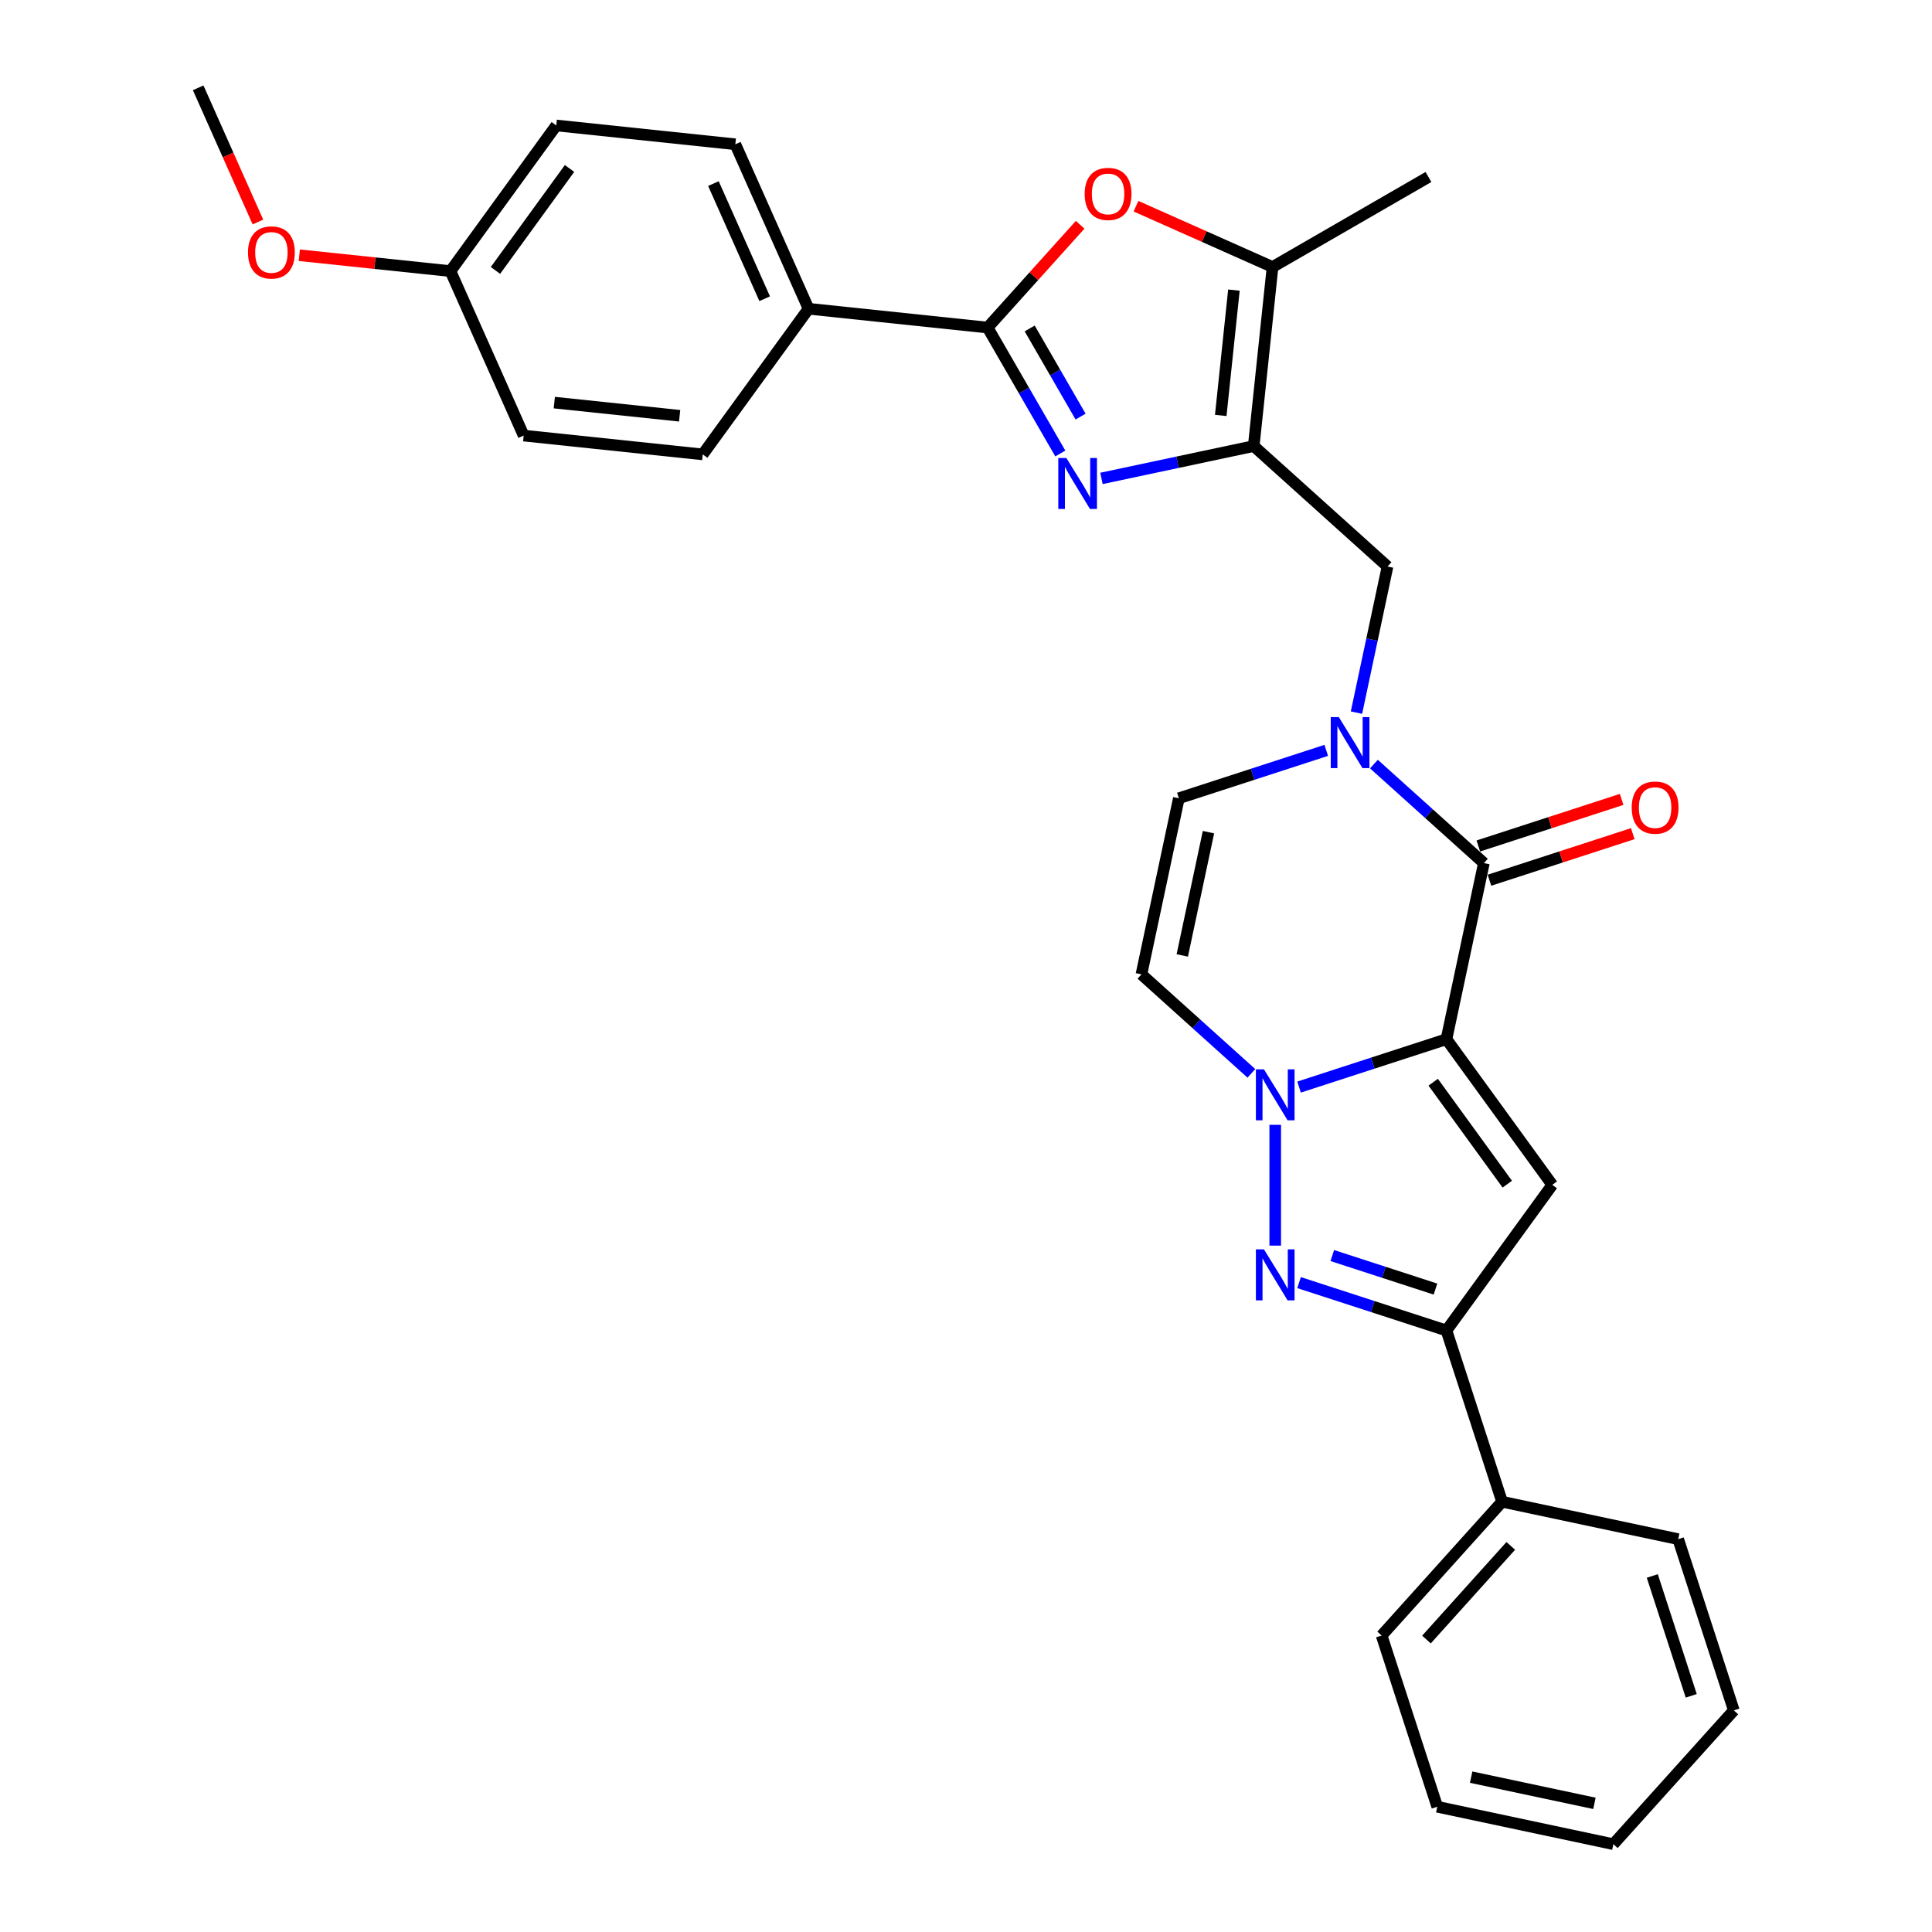 <?xml version='1.0' encoding='iso-8859-1'?>
<svg version='1.1' baseProfile='full'
              xmlns='http://www.w3.org/2000/svg'
                      xmlns:rdkit='http://www.rdkit.org/xml'
                      xmlns:xlink='http://www.w3.org/1999/xlink'
                  xml:space='preserve'
width='1000px' height='1000px' viewBox='0 0 1000 1000'>
<!-- END OF HEADER -->
<rect style='opacity:1.0;fill:#FFFFFF;stroke:none' width='1000' height='1000' x='0' y='0'> </rect>
<path class='bond-0' d='M 748.682,537.886 L 710.538,550.28' style='fill:none;fill-rule:evenodd;stroke:#000000;stroke-width:6px;stroke-linecap:butt;stroke-linejoin:miter;stroke-opacity:1' />
<path class='bond-0' d='M 710.538,550.28 L 672.394,562.674' style='fill:none;fill-rule:evenodd;stroke:#0000FF;stroke-width:6px;stroke-linecap:butt;stroke-linejoin:miter;stroke-opacity:1' />
<path class='bond-1' d='M 748.682,537.886 L 768.057,446.736' style='fill:none;fill-rule:evenodd;stroke:#000000;stroke-width:6px;stroke-linecap:butt;stroke-linejoin:miter;stroke-opacity:1' />
<path class='bond-2' d='M 748.682,537.886 L 803.456,613.277' style='fill:none;fill-rule:evenodd;stroke:#000000;stroke-width:6px;stroke-linecap:butt;stroke-linejoin:miter;stroke-opacity:1' />
<path class='bond-2' d='M 741.82,560.15 L 780.162,612.923' style='fill:none;fill-rule:evenodd;stroke:#000000;stroke-width:6px;stroke-linecap:butt;stroke-linejoin:miter;stroke-opacity:1' />
<path class='bond-4' d='M 660.056,582.208 L 660.056,644.733' style='fill:none;fill-rule:evenodd;stroke:#0000FF;stroke-width:6px;stroke-linecap:butt;stroke-linejoin:miter;stroke-opacity:1' />
<path class='bond-11' d='M 647.718,555.574 L 619.261,529.951' style='fill:none;fill-rule:evenodd;stroke:#0000FF;stroke-width:6px;stroke-linecap:butt;stroke-linejoin:miter;stroke-opacity:1' />
<path class='bond-11' d='M 619.261,529.951 L 590.804,504.328' style='fill:none;fill-rule:evenodd;stroke:#000000;stroke-width:6px;stroke-linecap:butt;stroke-linejoin:miter;stroke-opacity:1' />
<path class='bond-6' d='M 768.057,446.736 L 739.6,421.113' style='fill:none;fill-rule:evenodd;stroke:#000000;stroke-width:6px;stroke-linecap:butt;stroke-linejoin:miter;stroke-opacity:1' />
<path class='bond-6' d='M 739.6,421.113 L 711.143,395.49' style='fill:none;fill-rule:evenodd;stroke:#0000FF;stroke-width:6px;stroke-linecap:butt;stroke-linejoin:miter;stroke-opacity:1' />
<path class='bond-15' d='M 770.936,455.598 L 808.028,443.547' style='fill:none;fill-rule:evenodd;stroke:#000000;stroke-width:6px;stroke-linecap:butt;stroke-linejoin:miter;stroke-opacity:1' />
<path class='bond-15' d='M 808.028,443.547 L 845.119,431.495' style='fill:none;fill-rule:evenodd;stroke:#FF0000;stroke-width:6px;stroke-linecap:butt;stroke-linejoin:miter;stroke-opacity:1' />
<path class='bond-15' d='M 765.177,437.873 L 802.268,425.821' style='fill:none;fill-rule:evenodd;stroke:#000000;stroke-width:6px;stroke-linecap:butt;stroke-linejoin:miter;stroke-opacity:1' />
<path class='bond-15' d='M 802.268,425.821 L 839.359,413.77' style='fill:none;fill-rule:evenodd;stroke:#FF0000;stroke-width:6px;stroke-linecap:butt;stroke-linejoin:miter;stroke-opacity:1' />
<path class='bond-8' d='M 803.456,613.277 L 748.682,688.667' style='fill:none;fill-rule:evenodd;stroke:#000000;stroke-width:6px;stroke-linecap:butt;stroke-linejoin:miter;stroke-opacity:1' />
<path class='bond-3' d='M 570.115,247.628 L 609.522,239.252' style='fill:none;fill-rule:evenodd;stroke:#0000FF;stroke-width:6px;stroke-linecap:butt;stroke-linejoin:miter;stroke-opacity:1' />
<path class='bond-3' d='M 609.522,239.252 L 648.928,230.876' style='fill:none;fill-rule:evenodd;stroke:#000000;stroke-width:6px;stroke-linecap:butt;stroke-linejoin:miter;stroke-opacity:1' />
<path class='bond-7' d='M 548.814,234.726 L 529.999,202.137' style='fill:none;fill-rule:evenodd;stroke:#0000FF;stroke-width:6px;stroke-linecap:butt;stroke-linejoin:miter;stroke-opacity:1' />
<path class='bond-7' d='M 529.999,202.137 L 511.184,169.548' style='fill:none;fill-rule:evenodd;stroke:#000000;stroke-width:6px;stroke-linecap:butt;stroke-linejoin:miter;stroke-opacity:1' />
<path class='bond-7' d='M 559.31,215.63 L 546.139,192.818' style='fill:none;fill-rule:evenodd;stroke:#0000FF;stroke-width:6px;stroke-linecap:butt;stroke-linejoin:miter;stroke-opacity:1' />
<path class='bond-7' d='M 546.139,192.818 L 532.969,170.006' style='fill:none;fill-rule:evenodd;stroke:#000000;stroke-width:6px;stroke-linecap:butt;stroke-linejoin:miter;stroke-opacity:1' />
<path class='bond-30' d='M 672.394,663.879 L 710.538,676.273' style='fill:none;fill-rule:evenodd;stroke:#0000FF;stroke-width:6px;stroke-linecap:butt;stroke-linejoin:miter;stroke-opacity:1' />
<path class='bond-30' d='M 710.538,676.273 L 748.682,688.667' style='fill:none;fill-rule:evenodd;stroke:#000000;stroke-width:6px;stroke-linecap:butt;stroke-linejoin:miter;stroke-opacity:1' />
<path class='bond-30' d='M 689.596,649.872 L 716.297,658.547' style='fill:none;fill-rule:evenodd;stroke:#0000FF;stroke-width:6px;stroke-linecap:butt;stroke-linejoin:miter;stroke-opacity:1' />
<path class='bond-30' d='M 716.297,658.547 L 742.998,667.223' style='fill:none;fill-rule:evenodd;stroke:#000000;stroke-width:6px;stroke-linecap:butt;stroke-linejoin:miter;stroke-opacity:1' />
<path class='bond-5' d='M 648.928,230.876 L 718.18,293.23' style='fill:none;fill-rule:evenodd;stroke:#000000;stroke-width:6px;stroke-linecap:butt;stroke-linejoin:miter;stroke-opacity:1' />
<path class='bond-10' d='M 648.928,230.876 L 658.669,138.199' style='fill:none;fill-rule:evenodd;stroke:#000000;stroke-width:6px;stroke-linecap:butt;stroke-linejoin:miter;stroke-opacity:1' />
<path class='bond-10' d='M 631.854,215.026 L 638.673,150.153' style='fill:none;fill-rule:evenodd;stroke:#000000;stroke-width:6px;stroke-linecap:butt;stroke-linejoin:miter;stroke-opacity:1' />
<path class='bond-12' d='M 686.467,388.39 L 648.323,400.784' style='fill:none;fill-rule:evenodd;stroke:#0000FF;stroke-width:6px;stroke-linecap:butt;stroke-linejoin:miter;stroke-opacity:1' />
<path class='bond-12' d='M 648.323,400.784 L 610.179,413.178' style='fill:none;fill-rule:evenodd;stroke:#000000;stroke-width:6px;stroke-linecap:butt;stroke-linejoin:miter;stroke-opacity:1' />
<path class='bond-13' d='M 702.105,368.856 L 710.142,331.043' style='fill:none;fill-rule:evenodd;stroke:#0000FF;stroke-width:6px;stroke-linecap:butt;stroke-linejoin:miter;stroke-opacity:1' />
<path class='bond-13' d='M 710.142,331.043 L 718.18,293.23' style='fill:none;fill-rule:evenodd;stroke:#000000;stroke-width:6px;stroke-linecap:butt;stroke-linejoin:miter;stroke-opacity:1' />
<path class='bond-14' d='M 511.184,169.548 L 418.507,159.807' style='fill:none;fill-rule:evenodd;stroke:#000000;stroke-width:6px;stroke-linecap:butt;stroke-linejoin:miter;stroke-opacity:1' />
<path class='bond-33' d='M 511.184,169.548 L 535.139,142.943' style='fill:none;fill-rule:evenodd;stroke:#000000;stroke-width:6px;stroke-linecap:butt;stroke-linejoin:miter;stroke-opacity:1' />
<path class='bond-33' d='M 535.139,142.943 L 559.094,116.338' style='fill:none;fill-rule:evenodd;stroke:#FF0000;stroke-width:6px;stroke-linecap:butt;stroke-linejoin:miter;stroke-opacity:1' />
<path class='bond-16' d='M 748.682,688.667 L 777.478,777.293' style='fill:none;fill-rule:evenodd;stroke:#000000;stroke-width:6px;stroke-linecap:butt;stroke-linejoin:miter;stroke-opacity:1' />
<path class='bond-9' d='M 587.982,106.727 L 623.326,122.463' style='fill:none;fill-rule:evenodd;stroke:#FF0000;stroke-width:6px;stroke-linecap:butt;stroke-linejoin:miter;stroke-opacity:1' />
<path class='bond-9' d='M 623.326,122.463 L 658.669,138.199' style='fill:none;fill-rule:evenodd;stroke:#000000;stroke-width:6px;stroke-linecap:butt;stroke-linejoin:miter;stroke-opacity:1' />
<path class='bond-22' d='M 658.669,138.199 L 739.371,91.606' style='fill:none;fill-rule:evenodd;stroke:#000000;stroke-width:6px;stroke-linecap:butt;stroke-linejoin:miter;stroke-opacity:1' />
<path class='bond-31' d='M 590.804,504.328 L 610.179,413.178' style='fill:none;fill-rule:evenodd;stroke:#000000;stroke-width:6px;stroke-linecap:butt;stroke-linejoin:miter;stroke-opacity:1' />
<path class='bond-31' d='M 611.941,494.531 L 625.503,430.725' style='fill:none;fill-rule:evenodd;stroke:#000000;stroke-width:6px;stroke-linecap:butt;stroke-linejoin:miter;stroke-opacity:1' />
<path class='bond-17' d='M 418.507,159.807 L 380.604,74.677' style='fill:none;fill-rule:evenodd;stroke:#000000;stroke-width:6px;stroke-linecap:butt;stroke-linejoin:miter;stroke-opacity:1' />
<path class='bond-17' d='M 395.796,154.618 L 369.264,95.027' style='fill:none;fill-rule:evenodd;stroke:#000000;stroke-width:6px;stroke-linecap:butt;stroke-linejoin:miter;stroke-opacity:1' />
<path class='bond-18' d='M 418.507,159.807 L 363.733,235.197' style='fill:none;fill-rule:evenodd;stroke:#000000;stroke-width:6px;stroke-linecap:butt;stroke-linejoin:miter;stroke-opacity:1' />
<path class='bond-24' d='M 777.478,777.293 L 715.124,846.544' style='fill:none;fill-rule:evenodd;stroke:#000000;stroke-width:6px;stroke-linecap:butt;stroke-linejoin:miter;stroke-opacity:1' />
<path class='bond-24' d='M 781.976,800.151 L 738.328,848.628' style='fill:none;fill-rule:evenodd;stroke:#000000;stroke-width:6px;stroke-linecap:butt;stroke-linejoin:miter;stroke-opacity:1' />
<path class='bond-25' d='M 777.478,777.293 L 868.629,796.668' style='fill:none;fill-rule:evenodd;stroke:#000000;stroke-width:6px;stroke-linecap:butt;stroke-linejoin:miter;stroke-opacity:1' />
<path class='bond-21' d='M 380.604,74.677 L 287.928,64.936' style='fill:none;fill-rule:evenodd;stroke:#000000;stroke-width:6px;stroke-linecap:butt;stroke-linejoin:miter;stroke-opacity:1' />
<path class='bond-20' d='M 363.733,235.197 L 271.056,225.457' style='fill:none;fill-rule:evenodd;stroke:#000000;stroke-width:6px;stroke-linecap:butt;stroke-linejoin:miter;stroke-opacity:1' />
<path class='bond-20' d='M 351.78,215.201 L 286.906,208.383' style='fill:none;fill-rule:evenodd;stroke:#000000;stroke-width:6px;stroke-linecap:butt;stroke-linejoin:miter;stroke-opacity:1' />
<path class='bond-19' d='M 233.154,140.326 L 271.056,225.457' style='fill:none;fill-rule:evenodd;stroke:#000000;stroke-width:6px;stroke-linecap:butt;stroke-linejoin:miter;stroke-opacity:1' />
<path class='bond-23' d='M 233.154,140.326 L 194.037,136.215' style='fill:none;fill-rule:evenodd;stroke:#000000;stroke-width:6px;stroke-linecap:butt;stroke-linejoin:miter;stroke-opacity:1' />
<path class='bond-23' d='M 194.037,136.215 L 154.921,132.103' style='fill:none;fill-rule:evenodd;stroke:#FF0000;stroke-width:6px;stroke-linecap:butt;stroke-linejoin:miter;stroke-opacity:1' />
<path class='bond-34' d='M 233.154,140.326 L 287.928,64.936' style='fill:none;fill-rule:evenodd;stroke:#000000;stroke-width:6px;stroke-linecap:butt;stroke-linejoin:miter;stroke-opacity:1' />
<path class='bond-34' d='M 256.448,139.972 L 294.79,87.199' style='fill:none;fill-rule:evenodd;stroke:#000000;stroke-width:6px;stroke-linecap:butt;stroke-linejoin:miter;stroke-opacity:1' />
<path class='bond-26' d='M 133.498,114.911 L 118.036,80.183' style='fill:none;fill-rule:evenodd;stroke:#FF0000;stroke-width:6px;stroke-linecap:butt;stroke-linejoin:miter;stroke-opacity:1' />
<path class='bond-26' d='M 118.036,80.183 L 102.574,45.455' style='fill:none;fill-rule:evenodd;stroke:#000000;stroke-width:6px;stroke-linecap:butt;stroke-linejoin:miter;stroke-opacity:1' />
<path class='bond-28' d='M 715.124,846.544 L 743.92,935.171' style='fill:none;fill-rule:evenodd;stroke:#000000;stroke-width:6px;stroke-linecap:butt;stroke-linejoin:miter;stroke-opacity:1' />
<path class='bond-27' d='M 868.629,796.668 L 897.426,885.294' style='fill:none;fill-rule:evenodd;stroke:#000000;stroke-width:6px;stroke-linecap:butt;stroke-linejoin:miter;stroke-opacity:1' />
<path class='bond-27' d='M 855.224,815.721 L 875.381,877.759' style='fill:none;fill-rule:evenodd;stroke:#000000;stroke-width:6px;stroke-linecap:butt;stroke-linejoin:miter;stroke-opacity:1' />
<path class='bond-29' d='M 897.426,885.294 L 835.071,954.545' style='fill:none;fill-rule:evenodd;stroke:#000000;stroke-width:6px;stroke-linecap:butt;stroke-linejoin:miter;stroke-opacity:1' />
<path class='bond-32' d='M 743.92,935.171 L 835.071,954.545' style='fill:none;fill-rule:evenodd;stroke:#000000;stroke-width:6px;stroke-linecap:butt;stroke-linejoin:miter;stroke-opacity:1' />
<path class='bond-32' d='M 761.468,919.847 L 825.274,933.409' style='fill:none;fill-rule:evenodd;stroke:#000000;stroke-width:6px;stroke-linecap:butt;stroke-linejoin:miter;stroke-opacity:1' />
<path  class='atom-1' d='M 654.222 553.488
L 662.87 567.466
Q 663.727 568.845, 665.106 571.342
Q 666.486 573.84, 666.56 573.989
L 666.56 553.488
L 670.064 553.488
L 670.064 579.878
L 666.448 579.878
L 657.167 564.596
Q 656.086 562.806, 654.93 560.756
Q 653.812 558.706, 653.477 558.072
L 653.477 579.878
L 650.047 579.878
L 650.047 553.488
L 654.222 553.488
' fill='#0000FF'/>
<path  class='atom-4' d='M 551.944 237.055
L 560.592 251.033
Q 561.449 252.413, 562.828 254.91
Q 564.207 257.407, 564.282 257.557
L 564.282 237.055
L 567.786 237.055
L 567.786 263.446
L 564.17 263.446
L 554.889 248.163
Q 553.808 246.374, 552.652 244.324
Q 551.534 242.274, 551.198 241.64
L 551.198 263.446
L 547.769 263.446
L 547.769 237.055
L 551.944 237.055
' fill='#0000FF'/>
<path  class='atom-5' d='M 654.222 646.675
L 662.87 660.653
Q 663.727 662.032, 665.106 664.529
Q 666.486 667.027, 666.56 667.176
L 666.56 646.675
L 670.064 646.675
L 670.064 673.065
L 666.448 673.065
L 657.167 657.783
Q 656.086 655.994, 654.93 653.943
Q 653.812 651.893, 653.477 651.26
L 653.477 673.065
L 650.047 673.065
L 650.047 646.675
L 654.222 646.675
' fill='#0000FF'/>
<path  class='atom-7' d='M 692.972 371.186
L 701.619 385.164
Q 702.477 386.543, 703.856 389.041
Q 705.235 391.538, 705.31 391.687
L 705.31 371.186
L 708.813 371.186
L 708.813 397.577
L 705.198 397.577
L 695.916 382.294
Q 694.835 380.505, 693.68 378.454
Q 692.562 376.404, 692.226 375.771
L 692.226 397.577
L 688.797 397.577
L 688.797 371.186
L 692.972 371.186
' fill='#0000FF'/>
<path  class='atom-10' d='M 561.424 100.371
Q 561.424 94.034, 564.555 90.493
Q 567.686 86.952, 573.538 86.952
Q 579.39 86.952, 582.521 90.493
Q 585.653 94.034, 585.653 100.371
Q 585.653 106.782, 582.484 110.435
Q 579.316 114.051, 573.538 114.051
Q 567.723 114.051, 564.555 110.435
Q 561.424 106.82, 561.424 100.371
M 573.538 111.069
Q 577.564 111.069, 579.726 108.385
Q 581.925 105.664, 581.925 100.371
Q 581.925 95.19, 579.726 92.581
Q 577.564 89.934, 573.538 89.934
Q 569.513 89.934, 567.313 92.543
Q 565.151 95.153, 565.151 100.371
Q 565.151 105.701, 567.313 108.385
Q 569.513 111.069, 573.538 111.069
' fill='#FF0000'/>
<path  class='atom-16' d='M 844.569 418.014
Q 844.569 411.677, 847.7 408.136
Q 850.831 404.595, 856.683 404.595
Q 862.535 404.595, 865.666 408.136
Q 868.797 411.677, 868.797 418.014
Q 868.797 424.425, 865.629 428.078
Q 862.461 431.694, 856.683 431.694
Q 850.868 431.694, 847.7 428.078
Q 844.569 424.462, 844.569 418.014
M 856.683 428.712
Q 860.709 428.712, 862.871 426.028
Q 865.07 423.307, 865.07 418.014
Q 865.07 412.833, 862.871 410.223
Q 860.709 407.577, 856.683 407.577
Q 852.657 407.577, 850.458 410.186
Q 848.296 412.795, 848.296 418.014
Q 848.296 423.344, 850.458 426.028
Q 852.657 428.712, 856.683 428.712
' fill='#FF0000'/>
<path  class='atom-24' d='M 128.363 130.66
Q 128.363 124.323, 131.494 120.782
Q 134.625 117.241, 140.477 117.241
Q 146.329 117.241, 149.46 120.782
Q 152.591 124.323, 152.591 130.66
Q 152.591 137.071, 149.423 140.724
Q 146.255 144.34, 140.477 144.34
Q 134.662 144.34, 131.494 140.724
Q 128.363 137.108, 128.363 130.66
M 140.477 141.358
Q 144.503 141.358, 146.665 138.674
Q 148.864 135.953, 148.864 130.66
Q 148.864 125.479, 146.665 122.869
Q 144.503 120.223, 140.477 120.223
Q 136.451 120.223, 134.252 122.832
Q 132.09 125.441, 132.09 130.66
Q 132.09 135.99, 134.252 138.674
Q 136.451 141.358, 140.477 141.358
' fill='#FF0000'/>
</svg>
